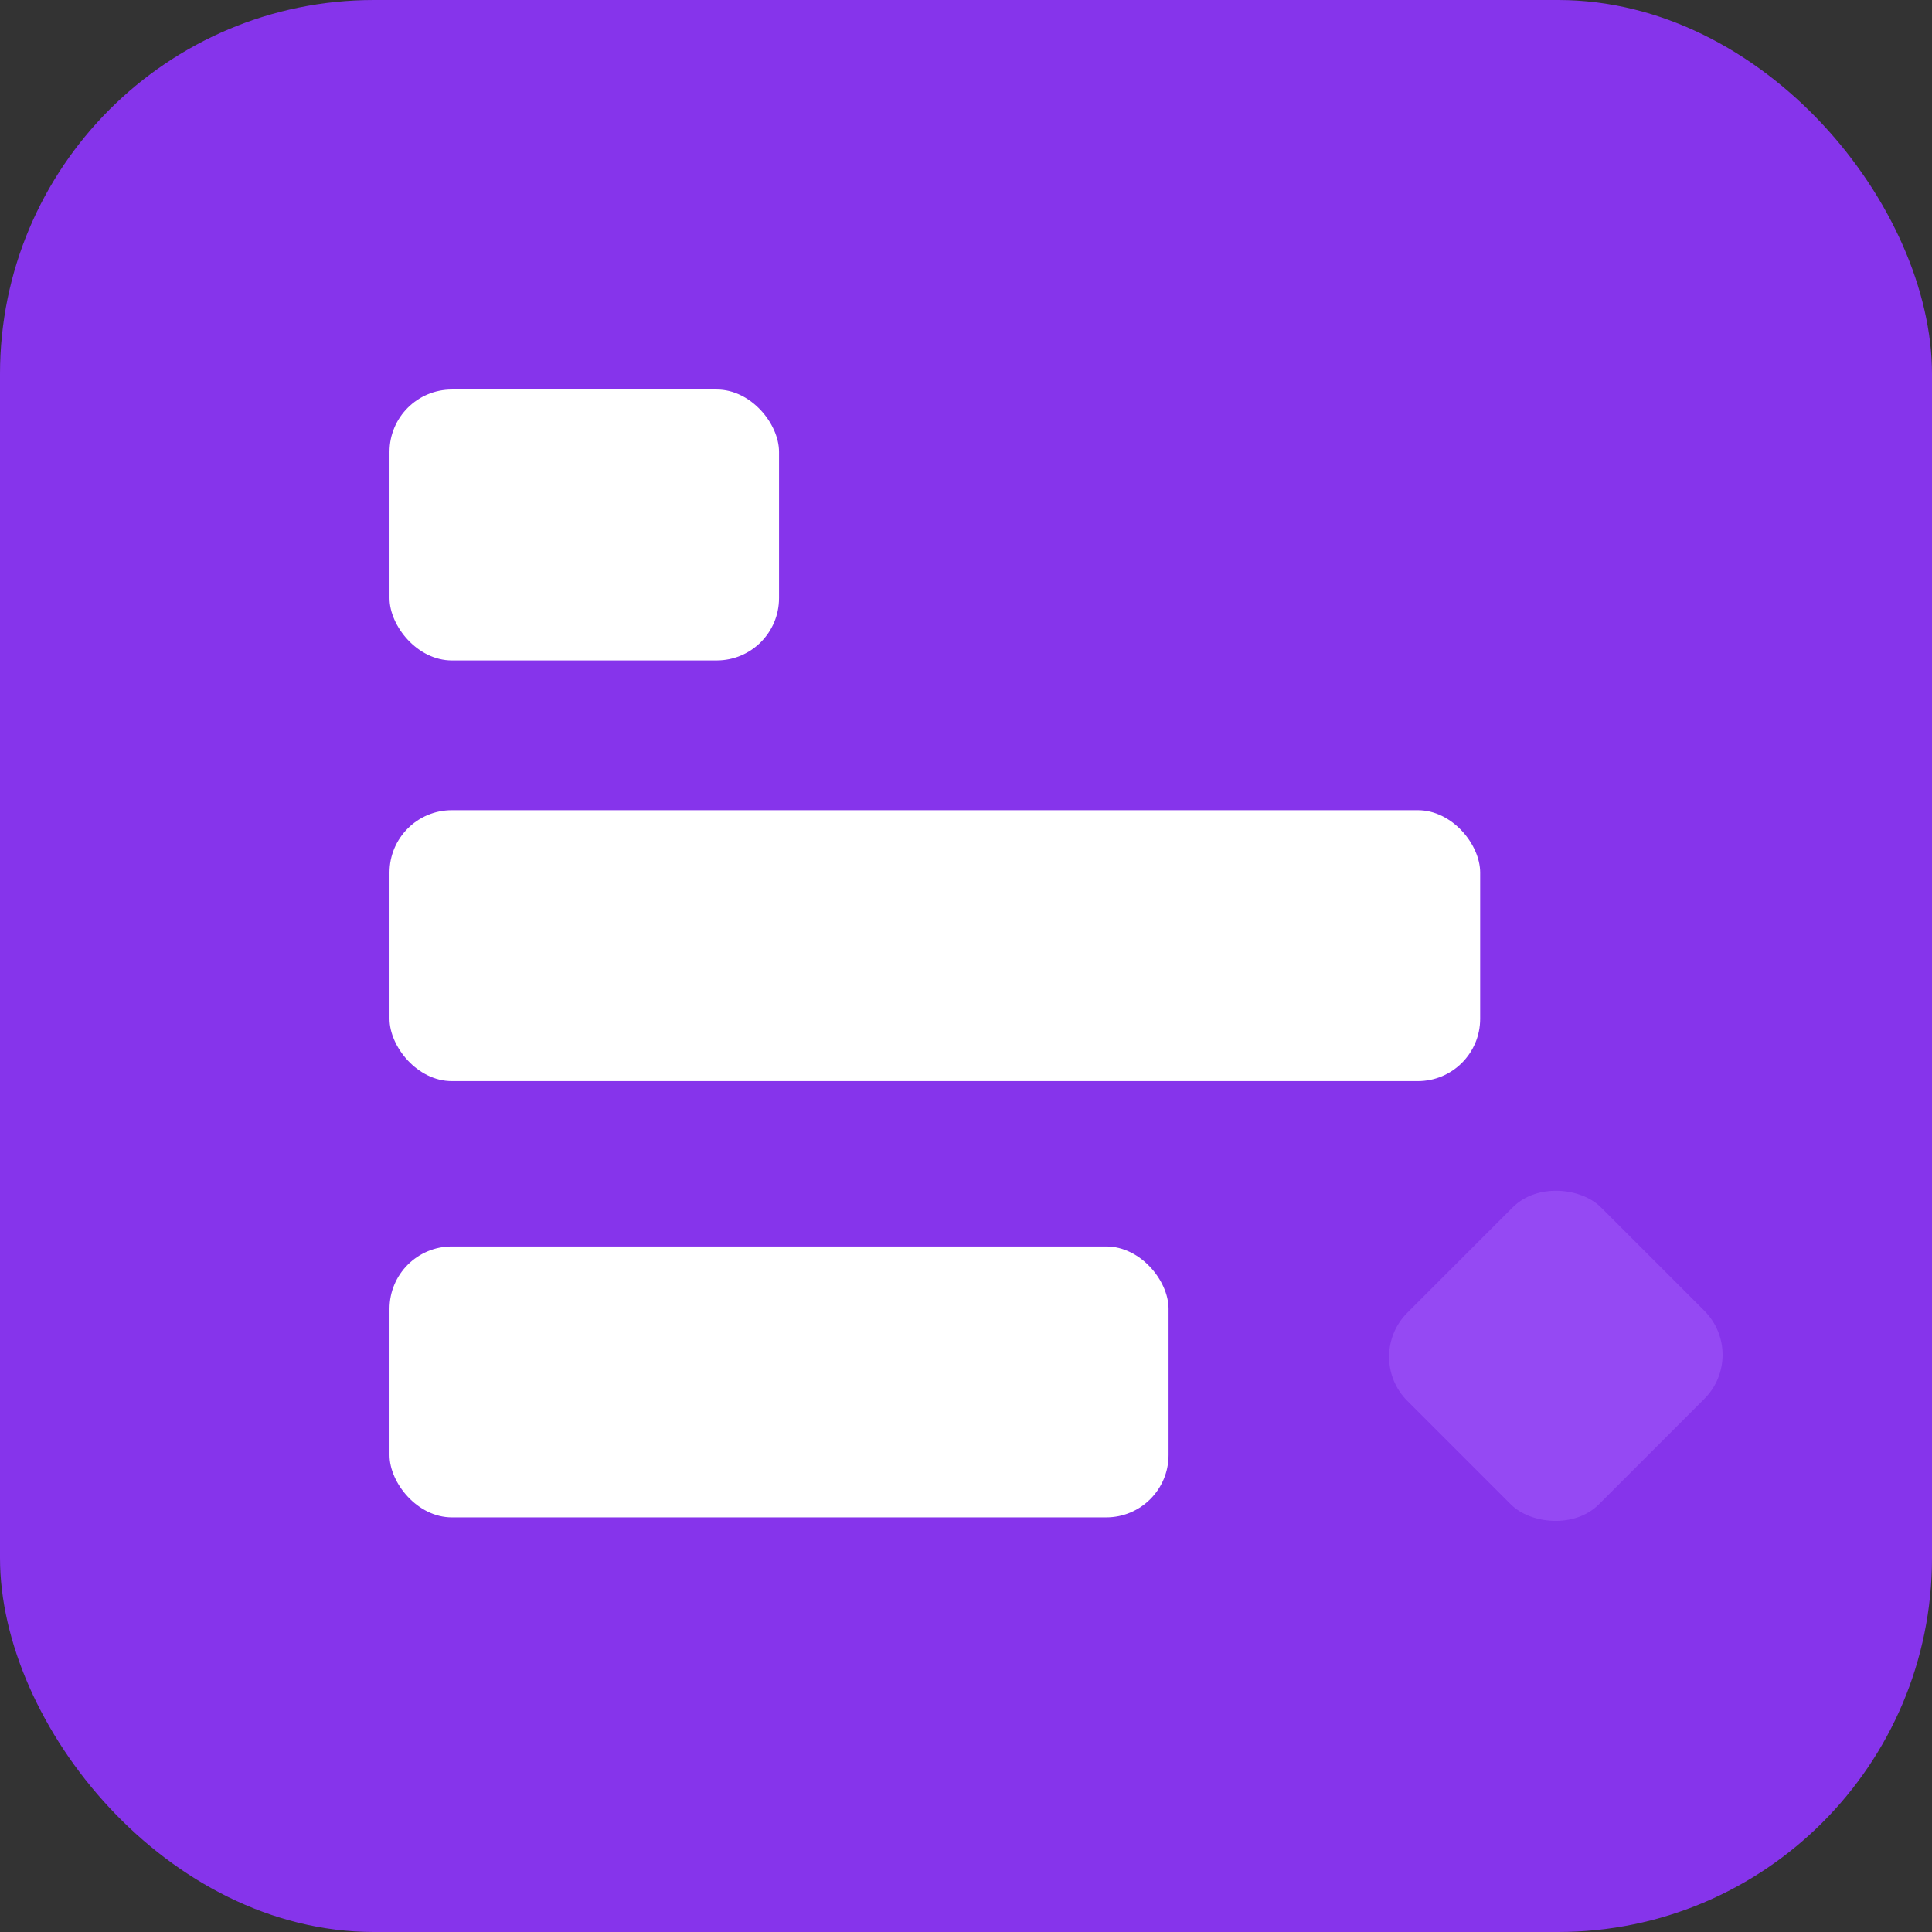 <svg xmlns="http://www.w3.org/2000/svg" width="400" height="400" viewBox="0 0 124 124" fill="none">
<rect x="0" y="0" width="124" height="124" fill="#333333" stroke="none"/>
<rect width="124" height="124" rx="24" fill="#8634eb"/>
<rect x="25" y="25" width="25" height="17.388" rx="4" fill="white"/>
<rect x="25" y="52" width="70" height="17.388" rx="4" fill="white"/>
<rect x="25" y="80" width="50" height="17.388" rx="4" fill="white"/>
<rect opacity="0.4" x="81.133" y="89.72" width="17.569" height="17.388" rx="4" transform="rotate(-45 81.133 80.72)" fill="#ac69ff"/>
</svg>